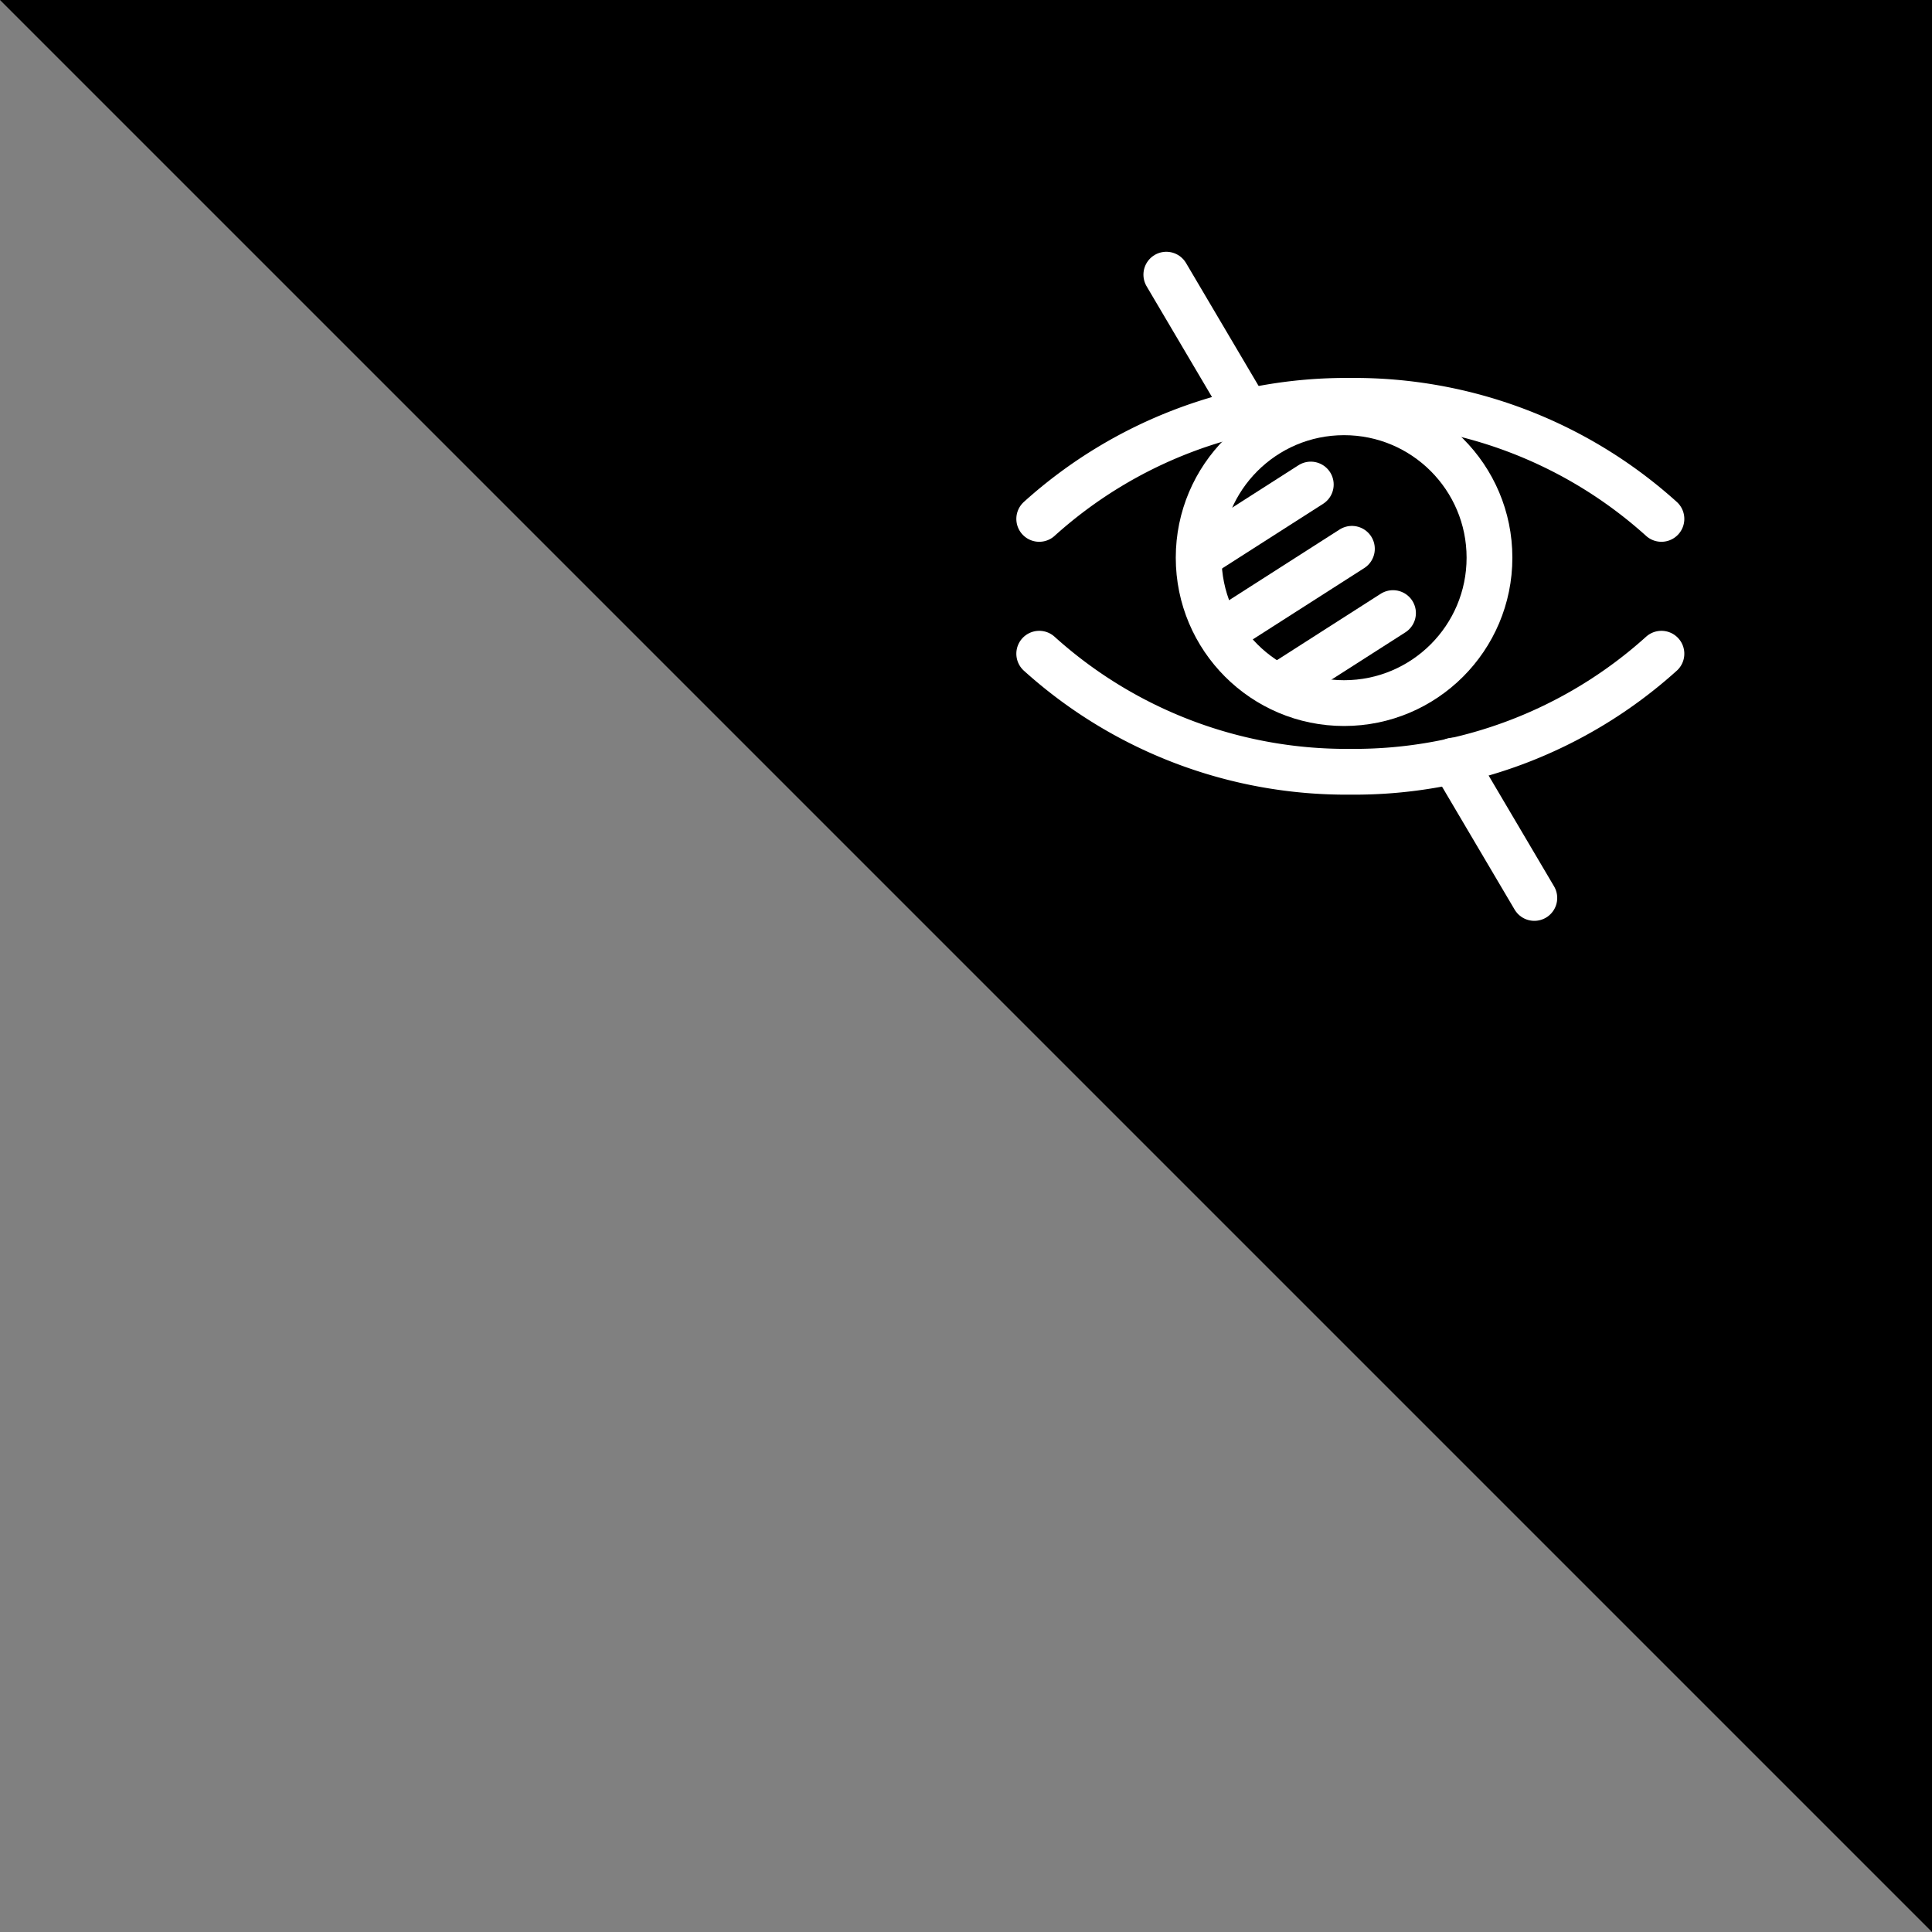 <svg id="Composant_5_1" data-name="Composant 5 – 1" xmlns="http://www.w3.org/2000/svg" xmlns:xlink="http://www.w3.org/1999/xlink" width="168.82" height="168.82" viewBox="0 0 168.82 168.82">
  <rect x="0" y="0" width="168.82" height="168.82" fill="#808080" stroke="none"/>
  <defs>
    <clipPath id="clip-path">
      <rect id="Rectangle_172" data-name="Rectangle 172" width="71.561" height="58.464" transform="translate(0 0)" fill="none" stroke="#fff" stroke-width="1"/>
    </clipPath>
    <clipPath id="clip-path-2">
      <path id="Tracé_3697" data-name="Tracé 3697" d="M29.125,26.732A12.706,12.706,0,1,0,41.831,14.026,12.706,12.706,0,0,0,29.125,26.732" fill="none" stroke="#fff" stroke-width="1"/>
    </clipPath>
  </defs>
  <path id="Tracé_3693" data-name="Tracé 3693" d="M1848.385-4675l168.82,168.82V-4675Z" transform="translate(-1848.385 4675)"/>
  <g id="Groupe_3501" data-name="Groupe 3501" transform="translate(75.615 22)">
    <g id="Groupe_3502" data-name="Groupe 3502">
      <g id="Groupe_3501-2" data-name="Groupe 3501" clip-path="url(#clip-path)">
        <circle id="Ellipse_2" data-name="Ellipse 2" cx="12.706" cy="12.706" r="12.706" transform="translate(29.125 14.026)" fill="none" stroke="#fff" stroke-miterlimit="10" stroke-width="4"/>
        <path id="Tracé_3695" data-name="Tracé 3695" d="M69.562,23.341A40.058,40.058,0,0,0,42.378,13.026,40.05,40.05,0,0,0,15.194,23.341" fill="none" stroke="#fff" stroke-linecap="round" stroke-miterlimit="10" stroke-width="4"/>
        <path id="Tracé_3696" data-name="Tracé 3696" d="M69.562,35.122A40.058,40.058,0,0,1,42.378,45.437,40.05,40.05,0,0,1,15.194,35.122" fill="none" stroke="#fff" stroke-linecap="round" stroke-miterlimit="10" stroke-width="4"/>
      </g>
    </g>
    <g id="Groupe_3504" data-name="Groupe 3504">
      <g id="Groupe_3503" data-name="Groupe 3503" clip-path="url(#clip-path-2)">
        <line id="Ligne_1" data-name="Ligne 1" y1="23.62" x2="36.923" transform="translate(2 20.339)" fill="none" stroke="#fff" stroke-linecap="round" stroke-miterlimit="10" stroke-width="4"/>
        <line id="Ligne_2" data-name="Ligne 2" y1="23.62" x2="36.923" transform="translate(5.593 25.955)" fill="none" stroke="#fff" stroke-linecap="round" stroke-miterlimit="10" stroke-width="4"/>
        <line id="Ligne_3" data-name="Ligne 3" y1="23.62" x2="36.923" transform="translate(9.185 31.571)" fill="none" stroke="#fff" stroke-linecap="round" stroke-miterlimit="10" stroke-width="4"/>
      </g>
    </g>
    <g id="Groupe_3506" data-name="Groupe 3506">
      <g id="Groupe_3505" data-name="Groupe 3505" clip-path="url(#clip-path)">
        <line id="Ligne_4" data-name="Ligne 4" x2="7.086" y2="12.002" transform="translate(51.37 44.462)" fill="none" stroke="#fff" stroke-linecap="round" stroke-miterlimit="10" stroke-width="4"/>
        <line id="Ligne_5" data-name="Ligne 5" x2="7.084" y2="11.998" transform="translate(26.299 2)" fill="none" stroke="#fff" stroke-linecap="round" stroke-miterlimit="10" stroke-width="4"/>
      </g>
    </g>
  </g>
</svg>
